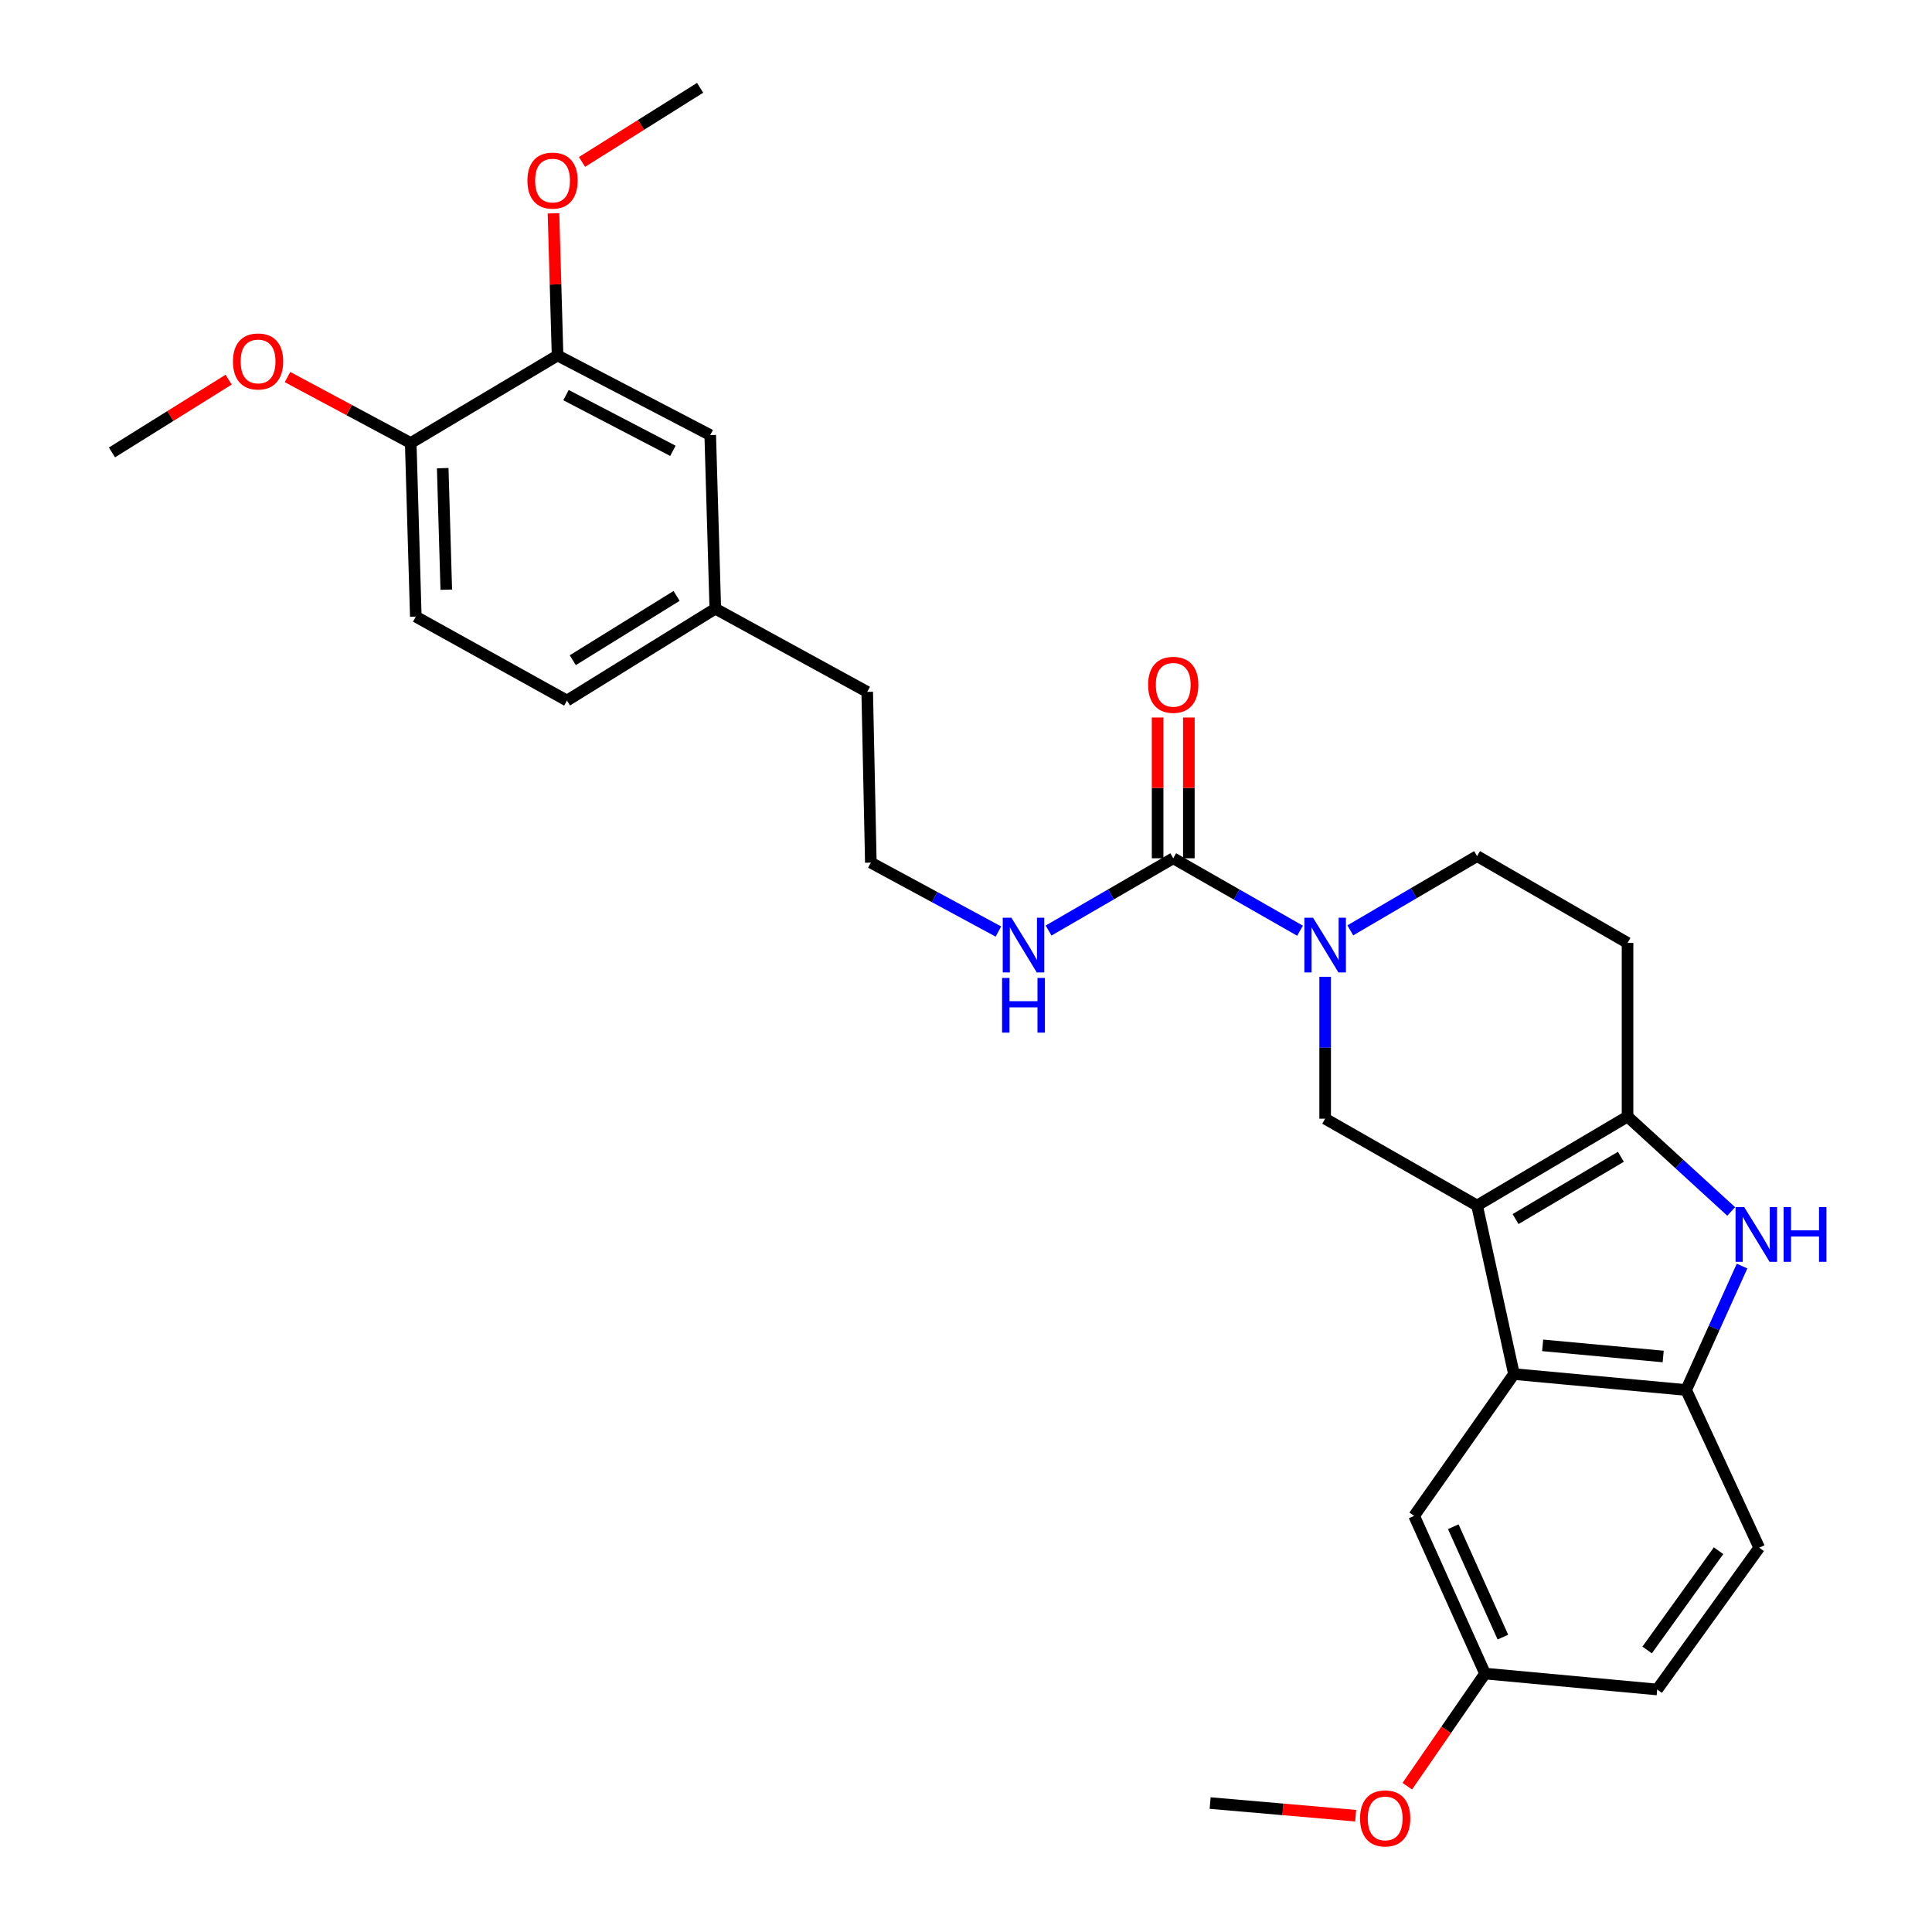 <?xml version='1.0' encoding='iso-8859-1'?>
<svg version='1.1' baseProfile='full'
              xmlns='http://www.w3.org/2000/svg'
                      xmlns:rdkit='http://www.rdkit.org/xml'
                      xmlns:xlink='http://www.w3.org/1999/xlink'
                  xml:space='preserve'
width='1000px' height='1000px' viewBox='0 0 1000 1000'>
<!-- END OF HEADER -->
<rect style='opacity:1.0;fill:#FFFFFF;stroke:none' width='1000' height='1000' x='0' y='0'> </rect>
<path class='bond-0' d='M 764.535,623.979 L 842.417,577.922' style='fill:none;fill-rule:evenodd;stroke:#000000;stroke-width:6px;stroke-linecap:butt;stroke-linejoin:miter;stroke-opacity:1' />
<path class='bond-0' d='M 784.45,630.991 L 838.967,598.751' style='fill:none;fill-rule:evenodd;stroke:#000000;stroke-width:6px;stroke-linecap:butt;stroke-linejoin:miter;stroke-opacity:1' />
<path class='bond-3' d='M 764.535,623.979 L 783.619,711.223' style='fill:none;fill-rule:evenodd;stroke:#000000;stroke-width:6px;stroke-linecap:butt;stroke-linejoin:miter;stroke-opacity:1' />
<path class='bond-4' d='M 764.535,623.979 L 685.899,579.036' style='fill:none;fill-rule:evenodd;stroke:#000000;stroke-width:6px;stroke-linecap:butt;stroke-linejoin:miter;stroke-opacity:1' />
<path class='bond-1' d='M 842.417,577.922 L 869.238,602.483' style='fill:none;fill-rule:evenodd;stroke:#000000;stroke-width:6px;stroke-linecap:butt;stroke-linejoin:miter;stroke-opacity:1' />
<path class='bond-1' d='M 869.238,602.483 L 896.06,627.044' style='fill:none;fill-rule:evenodd;stroke:#0000FF;stroke-width:6px;stroke-linecap:butt;stroke-linejoin:miter;stroke-opacity:1' />
<path class='bond-7' d='M 842.417,577.922 L 842.417,488.054' style='fill:none;fill-rule:evenodd;stroke:#000000;stroke-width:6px;stroke-linecap:butt;stroke-linejoin:miter;stroke-opacity:1' />
<path class='bond-29' d='M 901.676,655.316 L 887.208,687.389' style='fill:none;fill-rule:evenodd;stroke:#0000FF;stroke-width:6px;stroke-linecap:butt;stroke-linejoin:miter;stroke-opacity:1' />
<path class='bond-29' d='M 887.208,687.389 L 872.741,719.462' style='fill:none;fill-rule:evenodd;stroke:#000000;stroke-width:6px;stroke-linecap:butt;stroke-linejoin:miter;stroke-opacity:1' />
<path class='bond-2' d='M 685.899,505.584 L 685.899,542.31' style='fill:none;fill-rule:evenodd;stroke:#0000FF;stroke-width:6px;stroke-linecap:butt;stroke-linejoin:miter;stroke-opacity:1' />
<path class='bond-2' d='M 685.899,542.31 L 685.899,579.036' style='fill:none;fill-rule:evenodd;stroke:#000000;stroke-width:6px;stroke-linecap:butt;stroke-linejoin:miter;stroke-opacity:1' />
<path class='bond-5' d='M 672.895,481.746 L 640.079,462.995' style='fill:none;fill-rule:evenodd;stroke:#0000FF;stroke-width:6px;stroke-linecap:butt;stroke-linejoin:miter;stroke-opacity:1' />
<path class='bond-5' d='M 640.079,462.995 L 607.263,444.243' style='fill:none;fill-rule:evenodd;stroke:#000000;stroke-width:6px;stroke-linecap:butt;stroke-linejoin:miter;stroke-opacity:1' />
<path class='bond-9' d='M 698.917,481.552 L 731.726,462.336' style='fill:none;fill-rule:evenodd;stroke:#0000FF;stroke-width:6px;stroke-linecap:butt;stroke-linejoin:miter;stroke-opacity:1' />
<path class='bond-9' d='M 731.726,462.336 L 764.535,443.12' style='fill:none;fill-rule:evenodd;stroke:#000000;stroke-width:6px;stroke-linecap:butt;stroke-linejoin:miter;stroke-opacity:1' />
<path class='bond-6' d='M 783.619,711.223 L 872.741,719.462' style='fill:none;fill-rule:evenodd;stroke:#000000;stroke-width:6px;stroke-linecap:butt;stroke-linejoin:miter;stroke-opacity:1' />
<path class='bond-6' d='M 798.477,696.354 L 860.862,702.122' style='fill:none;fill-rule:evenodd;stroke:#000000;stroke-width:6px;stroke-linecap:butt;stroke-linejoin:miter;stroke-opacity:1' />
<path class='bond-10' d='M 783.619,711.223 L 731.956,784.612' style='fill:none;fill-rule:evenodd;stroke:#000000;stroke-width:6px;stroke-linecap:butt;stroke-linejoin:miter;stroke-opacity:1' />
<path class='bond-11' d='M 615.349,444.243 L 615.349,407.813' style='fill:none;fill-rule:evenodd;stroke:#000000;stroke-width:6px;stroke-linecap:butt;stroke-linejoin:miter;stroke-opacity:1' />
<path class='bond-11' d='M 615.349,407.813 L 615.349,371.382' style='fill:none;fill-rule:evenodd;stroke:#FF0000;stroke-width:6px;stroke-linecap:butt;stroke-linejoin:miter;stroke-opacity:1' />
<path class='bond-11' d='M 599.176,444.243 L 599.176,407.813' style='fill:none;fill-rule:evenodd;stroke:#000000;stroke-width:6px;stroke-linecap:butt;stroke-linejoin:miter;stroke-opacity:1' />
<path class='bond-11' d='M 599.176,407.813 L 599.176,371.382' style='fill:none;fill-rule:evenodd;stroke:#FF0000;stroke-width:6px;stroke-linecap:butt;stroke-linejoin:miter;stroke-opacity:1' />
<path class='bond-13' d='M 607.263,444.243 L 575,462.948' style='fill:none;fill-rule:evenodd;stroke:#000000;stroke-width:6px;stroke-linecap:butt;stroke-linejoin:miter;stroke-opacity:1' />
<path class='bond-13' d='M 575,462.948 L 542.738,481.652' style='fill:none;fill-rule:evenodd;stroke:#0000FF;stroke-width:6px;stroke-linecap:butt;stroke-linejoin:miter;stroke-opacity:1' />
<path class='bond-15' d='M 872.741,719.462 L 910.568,801.081' style='fill:none;fill-rule:evenodd;stroke:#000000;stroke-width:6px;stroke-linecap:butt;stroke-linejoin:miter;stroke-opacity:1' />
<path class='bond-30' d='M 842.417,488.054 L 764.535,443.12' style='fill:none;fill-rule:evenodd;stroke:#000000;stroke-width:6px;stroke-linecap:butt;stroke-linejoin:miter;stroke-opacity:1' />
<path class='bond-8' d='M 288.593,183.994 L 367.615,225.19' style='fill:none;fill-rule:evenodd;stroke:#000000;stroke-width:6px;stroke-linecap:butt;stroke-linejoin:miter;stroke-opacity:1' />
<path class='bond-8' d='M 292.97,204.514 L 348.286,233.352' style='fill:none;fill-rule:evenodd;stroke:#000000;stroke-width:6px;stroke-linecap:butt;stroke-linejoin:miter;stroke-opacity:1' />
<path class='bond-21' d='M 288.593,183.994 L 287.538,147.205' style='fill:none;fill-rule:evenodd;stroke:#000000;stroke-width:6px;stroke-linecap:butt;stroke-linejoin:miter;stroke-opacity:1' />
<path class='bond-21' d='M 287.538,147.205 L 286.484,110.415' style='fill:none;fill-rule:evenodd;stroke:#FF0000;stroke-width:6px;stroke-linecap:butt;stroke-linejoin:miter;stroke-opacity:1' />
<path class='bond-32' d='M 288.593,183.994 L 212.589,229.305' style='fill:none;fill-rule:evenodd;stroke:#000000;stroke-width:6px;stroke-linecap:butt;stroke-linejoin:miter;stroke-opacity:1' />
<path class='bond-17' d='M 731.956,784.612 L 768.651,866.24' style='fill:none;fill-rule:evenodd;stroke:#000000;stroke-width:6px;stroke-linecap:butt;stroke-linejoin:miter;stroke-opacity:1' />
<path class='bond-17' d='M 752.211,790.225 L 777.897,847.365' style='fill:none;fill-rule:evenodd;stroke:#000000;stroke-width:6px;stroke-linecap:butt;stroke-linejoin:miter;stroke-opacity:1' />
<path class='bond-12' d='M 212.589,229.305 L 215.221,319.173' style='fill:none;fill-rule:evenodd;stroke:#000000;stroke-width:6px;stroke-linecap:butt;stroke-linejoin:miter;stroke-opacity:1' />
<path class='bond-12' d='M 229.15,242.312 L 230.992,305.219' style='fill:none;fill-rule:evenodd;stroke:#000000;stroke-width:6px;stroke-linecap:butt;stroke-linejoin:miter;stroke-opacity:1' />
<path class='bond-22' d='M 212.589,229.305 L 180.702,212.234' style='fill:none;fill-rule:evenodd;stroke:#000000;stroke-width:6px;stroke-linecap:butt;stroke-linejoin:miter;stroke-opacity:1' />
<path class='bond-22' d='M 180.702,212.234 L 148.816,195.163' style='fill:none;fill-rule:evenodd;stroke:#FF0000;stroke-width:6px;stroke-linecap:butt;stroke-linejoin:miter;stroke-opacity:1' />
<path class='bond-23' d='M 516.773,482.162 L 483.759,464.326' style='fill:none;fill-rule:evenodd;stroke:#0000FF;stroke-width:6px;stroke-linecap:butt;stroke-linejoin:miter;stroke-opacity:1' />
<path class='bond-23' d='M 483.759,464.326 L 450.744,446.49' style='fill:none;fill-rule:evenodd;stroke:#000000;stroke-width:6px;stroke-linecap:butt;stroke-linejoin:miter;stroke-opacity:1' />
<path class='bond-14' d='M 367.615,225.19 L 370.239,315.058' style='fill:none;fill-rule:evenodd;stroke:#000000;stroke-width:6px;stroke-linecap:butt;stroke-linejoin:miter;stroke-opacity:1' />
<path class='bond-31' d='M 910.568,801.081 L 857.763,874.48' style='fill:none;fill-rule:evenodd;stroke:#000000;stroke-width:6px;stroke-linecap:butt;stroke-linejoin:miter;stroke-opacity:1' />
<path class='bond-31' d='M 889.519,802.646 L 852.556,854.025' style='fill:none;fill-rule:evenodd;stroke:#000000;stroke-width:6px;stroke-linecap:butt;stroke-linejoin:miter;stroke-opacity:1' />
<path class='bond-16' d='M 215.221,319.173 L 293.462,362.606' style='fill:none;fill-rule:evenodd;stroke:#000000;stroke-width:6px;stroke-linecap:butt;stroke-linejoin:miter;stroke-opacity:1' />
<path class='bond-19' d='M 768.651,866.24 L 857.763,874.48' style='fill:none;fill-rule:evenodd;stroke:#000000;stroke-width:6px;stroke-linecap:butt;stroke-linejoin:miter;stroke-opacity:1' />
<path class='bond-24' d='M 768.651,866.24 L 748.532,895.388' style='fill:none;fill-rule:evenodd;stroke:#000000;stroke-width:6px;stroke-linecap:butt;stroke-linejoin:miter;stroke-opacity:1' />
<path class='bond-24' d='M 748.532,895.388 L 728.414,924.535' style='fill:none;fill-rule:evenodd;stroke:#FF0000;stroke-width:6px;stroke-linecap:butt;stroke-linejoin:miter;stroke-opacity:1' />
<path class='bond-18' d='M 370.239,315.058 L 448.866,358.113' style='fill:none;fill-rule:evenodd;stroke:#000000;stroke-width:6px;stroke-linecap:butt;stroke-linejoin:miter;stroke-opacity:1' />
<path class='bond-20' d='M 370.239,315.058 L 293.462,362.606' style='fill:none;fill-rule:evenodd;stroke:#000000;stroke-width:6px;stroke-linecap:butt;stroke-linejoin:miter;stroke-opacity:1' />
<path class='bond-20' d='M 350.207,308.44 L 296.464,341.724' style='fill:none;fill-rule:evenodd;stroke:#000000;stroke-width:6px;stroke-linecap:butt;stroke-linejoin:miter;stroke-opacity:1' />
<path class='bond-26' d='M 301.25,83.816 L 331.814,64.635' style='fill:none;fill-rule:evenodd;stroke:#FF0000;stroke-width:6px;stroke-linecap:butt;stroke-linejoin:miter;stroke-opacity:1' />
<path class='bond-26' d='M 331.814,64.635 L 362.377,45.455' style='fill:none;fill-rule:evenodd;stroke:#000000;stroke-width:6px;stroke-linecap:butt;stroke-linejoin:miter;stroke-opacity:1' />
<path class='bond-27' d='M 118.347,196.502 L 88.148,215.339' style='fill:none;fill-rule:evenodd;stroke:#FF0000;stroke-width:6px;stroke-linecap:butt;stroke-linejoin:miter;stroke-opacity:1' />
<path class='bond-27' d='M 88.148,215.339 L 57.949,234.175' style='fill:none;fill-rule:evenodd;stroke:#000000;stroke-width:6px;stroke-linecap:butt;stroke-linejoin:miter;stroke-opacity:1' />
<path class='bond-25' d='M 450.744,446.49 L 448.866,358.113' style='fill:none;fill-rule:evenodd;stroke:#000000;stroke-width:6px;stroke-linecap:butt;stroke-linejoin:miter;stroke-opacity:1' />
<path class='bond-28' d='M 701.687,939.803 L 664.026,936.531' style='fill:none;fill-rule:evenodd;stroke:#FF0000;stroke-width:6px;stroke-linecap:butt;stroke-linejoin:miter;stroke-opacity:1' />
<path class='bond-28' d='M 664.026,936.531 L 626.365,933.259' style='fill:none;fill-rule:evenodd;stroke:#000000;stroke-width:6px;stroke-linecap:butt;stroke-linejoin:miter;stroke-opacity:1' />
<path  class='atom-2' d='M 902.799 624.788
L 912.079 639.788
Q 912.999 641.268, 914.479 643.948
Q 915.959 646.628, 916.039 646.788
L 916.039 624.788
L 919.799 624.788
L 919.799 653.108
L 915.919 653.108
L 905.959 636.708
Q 904.799 634.788, 903.559 632.588
Q 902.359 630.388, 901.999 629.708
L 901.999 653.108
L 898.319 653.108
L 898.319 624.788
L 902.799 624.788
' fill='#0000FF'/>
<path  class='atom-2' d='M 923.199 624.788
L 927.039 624.788
L 927.039 636.828
L 941.519 636.828
L 941.519 624.788
L 945.359 624.788
L 945.359 653.108
L 941.519 653.108
L 941.519 640.028
L 927.039 640.028
L 927.039 653.108
L 923.199 653.108
L 923.199 624.788
' fill='#0000FF'/>
<path  class='atom-3' d='M 679.639 475.017
L 688.919 490.017
Q 689.839 491.497, 691.319 494.177
Q 692.799 496.857, 692.879 497.017
L 692.879 475.017
L 696.639 475.017
L 696.639 503.337
L 692.759 503.337
L 682.799 486.937
Q 681.639 485.017, 680.399 482.817
Q 679.199 480.617, 678.839 479.937
L 678.839 503.337
L 675.159 503.337
L 675.159 475.017
L 679.639 475.017
' fill='#0000FF'/>
<path  class='atom-12' d='M 594.263 354.456
Q 594.263 347.656, 597.623 343.856
Q 600.983 340.056, 607.263 340.056
Q 613.543 340.056, 616.903 343.856
Q 620.263 347.656, 620.263 354.456
Q 620.263 361.336, 616.863 365.256
Q 613.463 369.136, 607.263 369.136
Q 601.023 369.136, 597.623 365.256
Q 594.263 361.376, 594.263 354.456
M 607.263 365.936
Q 611.583 365.936, 613.903 363.056
Q 616.263 360.136, 616.263 354.456
Q 616.263 348.896, 613.903 346.096
Q 611.583 343.256, 607.263 343.256
Q 602.943 343.256, 600.583 346.056
Q 598.263 348.856, 598.263 354.456
Q 598.263 360.176, 600.583 363.056
Q 602.943 365.936, 607.263 365.936
' fill='#FF0000'/>
<path  class='atom-14' d='M 523.498 475.017
L 532.778 490.017
Q 533.698 491.497, 535.178 494.177
Q 536.658 496.857, 536.738 497.017
L 536.738 475.017
L 540.498 475.017
L 540.498 503.337
L 536.618 503.337
L 526.658 486.937
Q 525.498 485.017, 524.258 482.817
Q 523.058 480.617, 522.698 479.937
L 522.698 503.337
L 519.018 503.337
L 519.018 475.017
L 523.498 475.017
' fill='#0000FF'/>
<path  class='atom-14' d='M 518.678 506.169
L 522.518 506.169
L 522.518 518.209
L 536.998 518.209
L 536.998 506.169
L 540.838 506.169
L 540.838 534.489
L 536.998 534.489
L 536.998 521.409
L 522.518 521.409
L 522.518 534.489
L 518.678 534.489
L 518.678 506.169
' fill='#0000FF'/>
<path  class='atom-22' d='M 272.996 93.469
Q 272.996 86.669, 276.356 82.869
Q 279.716 79.069, 285.996 79.069
Q 292.276 79.069, 295.636 82.869
Q 298.996 86.669, 298.996 93.469
Q 298.996 100.349, 295.596 104.269
Q 292.196 108.149, 285.996 108.149
Q 279.756 108.149, 276.356 104.269
Q 272.996 100.389, 272.996 93.469
M 285.996 104.949
Q 290.316 104.949, 292.636 102.069
Q 294.996 99.149, 294.996 93.469
Q 294.996 87.909, 292.636 85.109
Q 290.316 82.269, 285.996 82.269
Q 281.676 82.269, 279.316 85.069
Q 276.996 87.869, 276.996 93.469
Q 276.996 99.189, 279.316 102.069
Q 281.676 104.949, 285.996 104.949
' fill='#FF0000'/>
<path  class='atom-23' d='M 120.575 187.084
Q 120.575 180.284, 123.935 176.484
Q 127.295 172.684, 133.575 172.684
Q 139.855 172.684, 143.215 176.484
Q 146.575 180.284, 146.575 187.084
Q 146.575 193.964, 143.175 197.884
Q 139.775 201.764, 133.575 201.764
Q 127.335 201.764, 123.935 197.884
Q 120.575 194.004, 120.575 187.084
M 133.575 198.564
Q 137.895 198.564, 140.215 195.684
Q 142.575 192.764, 142.575 187.084
Q 142.575 181.524, 140.215 178.724
Q 137.895 175.884, 133.575 175.884
Q 129.255 175.884, 126.895 178.684
Q 124.575 181.484, 124.575 187.084
Q 124.575 192.804, 126.895 195.684
Q 129.255 198.564, 133.575 198.564
' fill='#FF0000'/>
<path  class='atom-25' d='M 703.96 941.21
Q 703.96 934.41, 707.32 930.61
Q 710.68 926.81, 716.96 926.81
Q 723.24 926.81, 726.6 930.61
Q 729.96 934.41, 729.96 941.21
Q 729.96 948.09, 726.56 952.01
Q 723.16 955.89, 716.96 955.89
Q 710.72 955.89, 707.32 952.01
Q 703.96 948.13, 703.96 941.21
M 716.96 952.69
Q 721.28 952.69, 723.6 949.81
Q 725.96 946.89, 725.96 941.21
Q 725.96 935.65, 723.6 932.85
Q 721.28 930.01, 716.96 930.01
Q 712.64 930.01, 710.28 932.81
Q 707.96 935.61, 707.96 941.21
Q 707.96 946.93, 710.28 949.81
Q 712.64 952.69, 716.96 952.69
' fill='#FF0000'/>
</svg>
